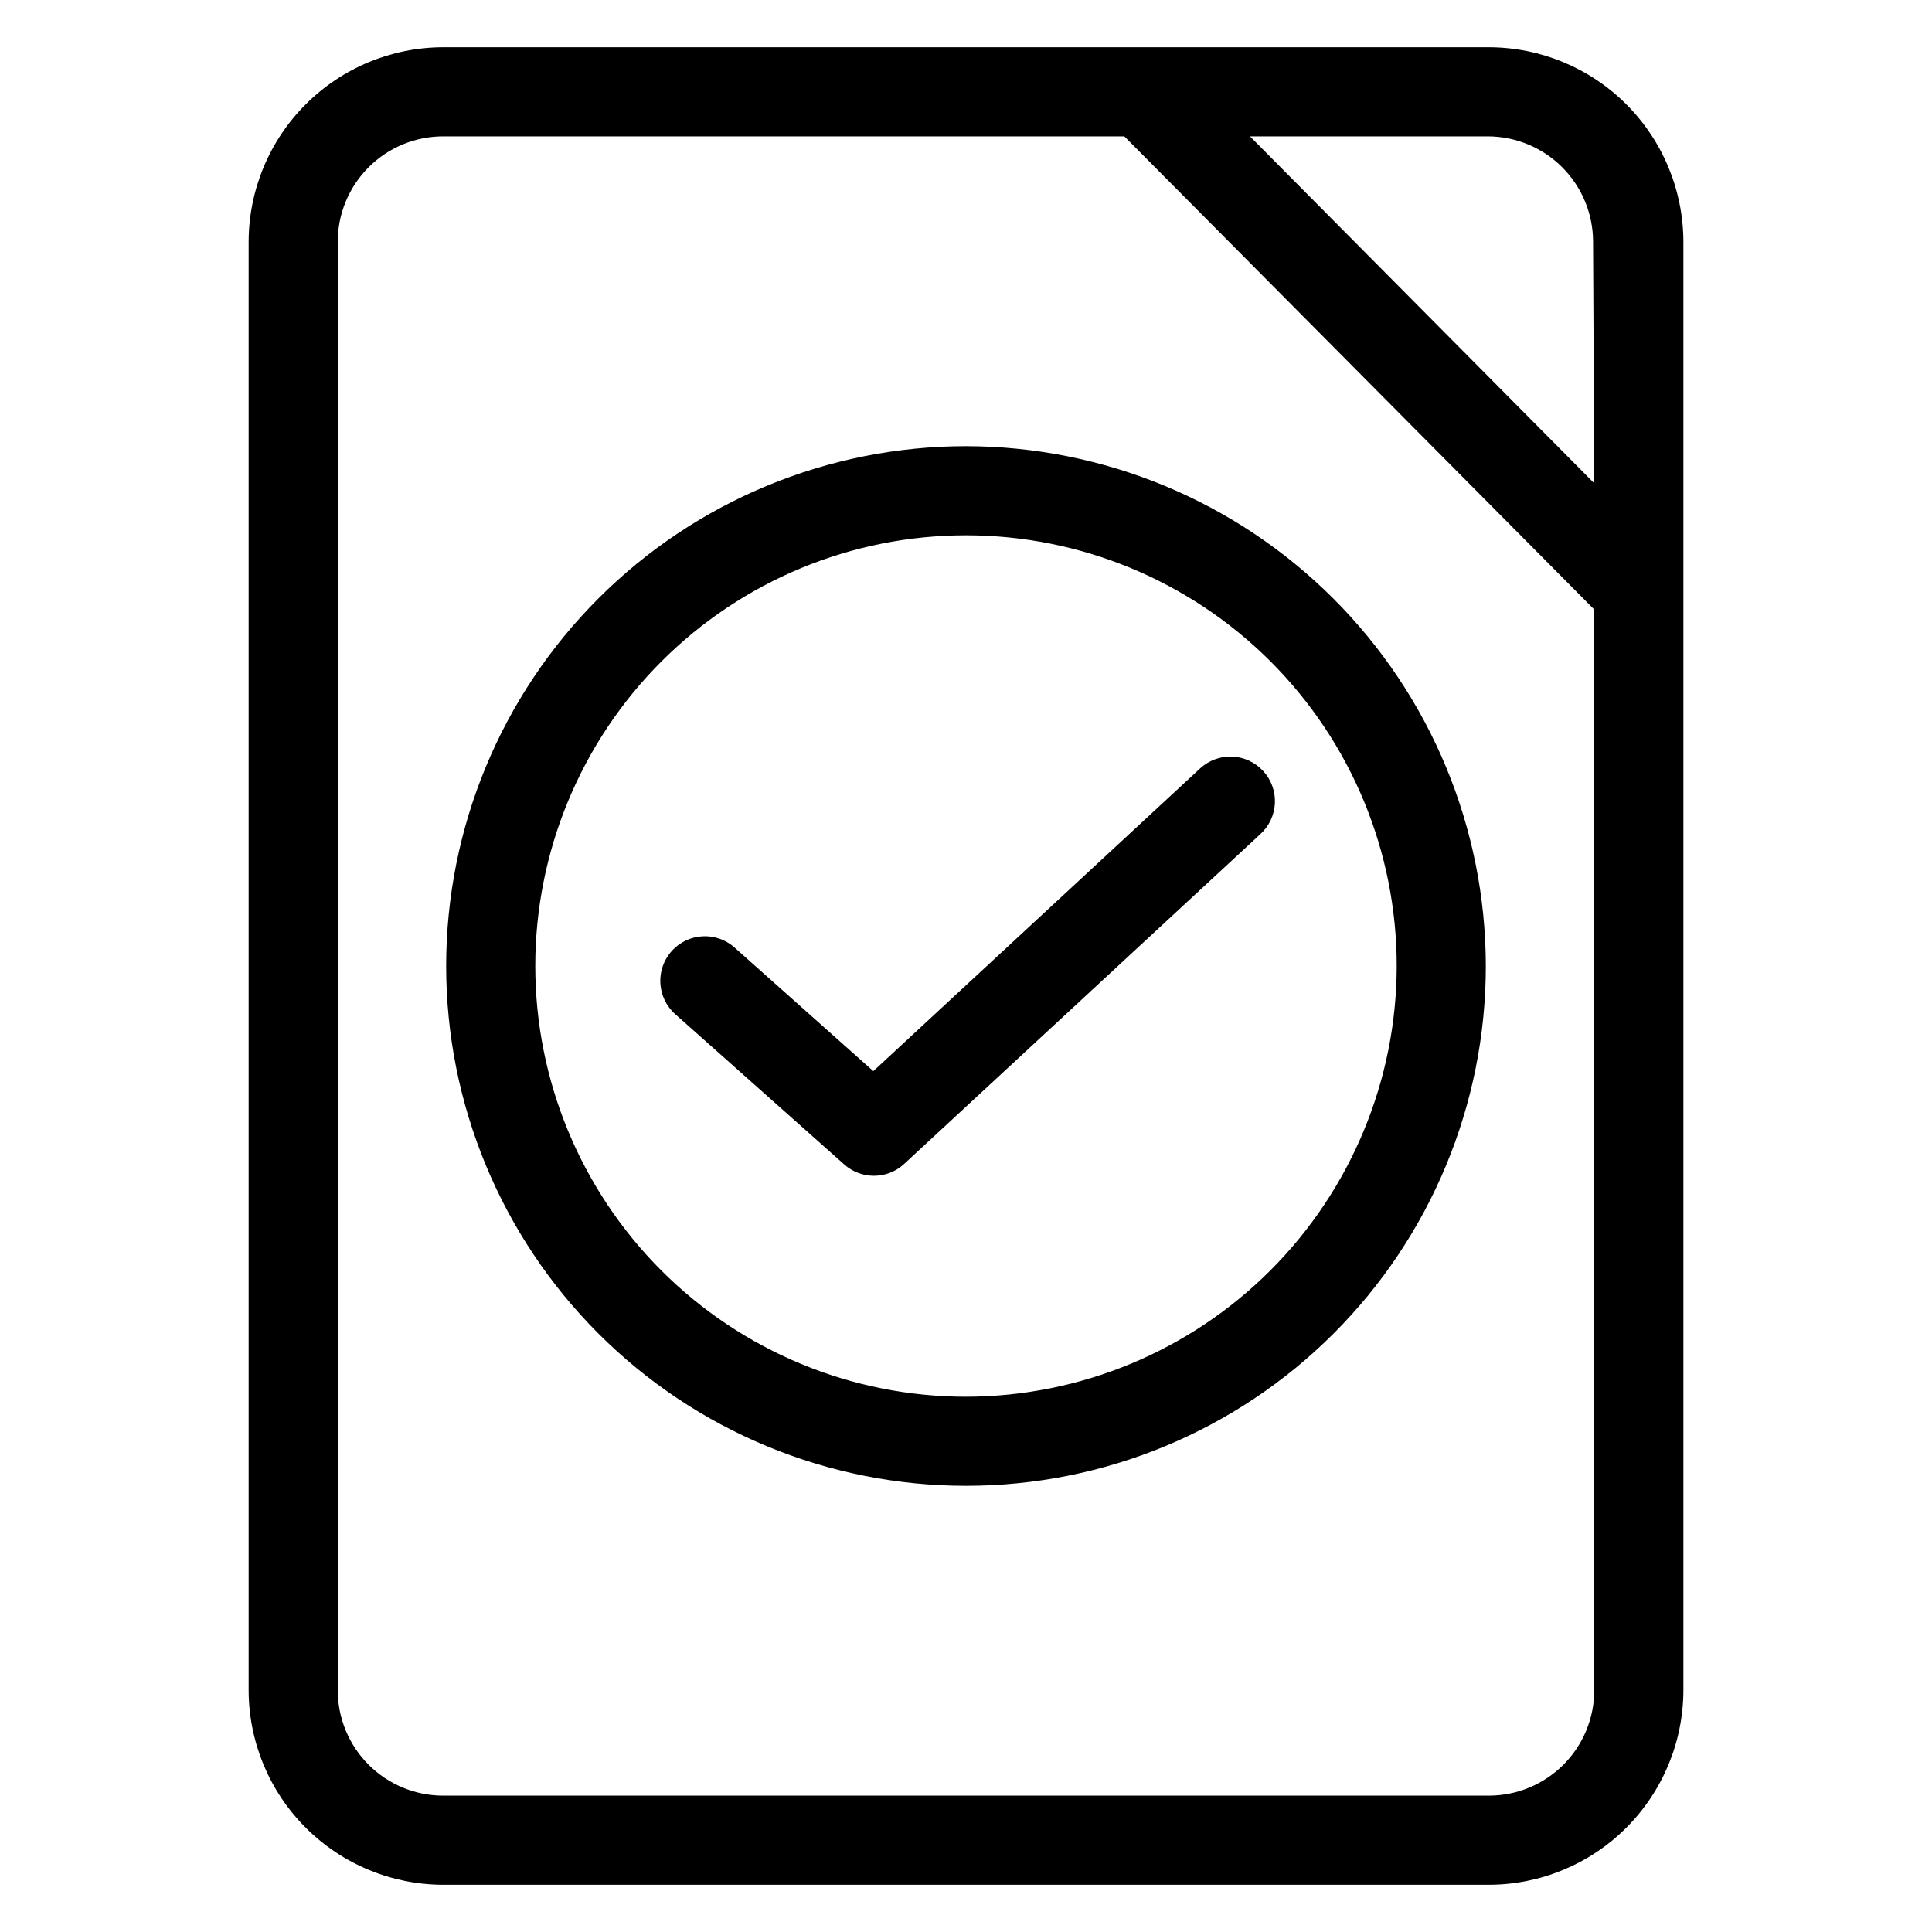 <?xml version="1.0" encoding="UTF-8"?>
<!-- Uploaded to: ICON Repo, www.svgrepo.com, Generator: ICON Repo Mixer Tools -->
<svg fill="#000000" width="800px" height="800px" version="1.1" viewBox="144 144 512 512" xmlns="http://www.w3.org/2000/svg">
 <g>
  <path d="m400 262.24c-36.539 0-71.578 14.516-97.414 40.348-25.832 25.836-40.348 60.875-40.348 97.414 0 36.535 14.516 71.574 40.348 97.41 25.836 25.836 60.875 40.348 97.414 40.348 36.535 0 71.574-14.512 97.41-40.348 25.836-25.836 40.348-60.875 40.348-97.41-0.039-36.523-14.566-71.539-40.395-97.367-25.824-25.824-60.84-40.352-97.363-40.395zm0 251.91c-30.273 0-59.309-12.027-80.715-33.434s-33.43-50.441-33.43-80.711c0-30.273 12.023-59.309 33.43-80.715s50.441-33.43 80.715-33.43c30.27 0 59.305 12.023 80.711 33.43s33.434 50.441 33.434 80.715c-0.043 30.258-12.082 59.266-33.48 80.664-21.398 21.398-50.406 33.438-80.664 33.48z"/>
  <path d="m478.72 348.28c-2.129-2.297-5.086-3.656-8.215-3.773-3.129-0.117-6.176 1.012-8.473 3.141l-86.594 80.215-36.762-32.746c-4.871-4.348-12.34-3.926-16.688 0.945-4.348 4.871-3.926 12.34 0.941 16.688l44.793 39.832c4.484 4.012 11.262 4.012 15.746 0l94.465-87.457h-0.004c2.367-2.113 3.785-5.09 3.934-8.258 0.148-3.168-0.984-6.266-3.144-8.586z"/>
  <path d="m538.55 156.52h-277.1c-13.668 0.023-26.77 5.461-36.434 15.125-9.668 9.668-15.105 22.77-15.125 36.438v383.84c0.02 13.668 5.457 26.773 15.125 36.438 9.664 9.664 22.766 15.105 36.434 15.125h277.1c13.668-0.02 26.77-5.461 36.438-15.125 9.664-9.664 15.102-22.77 15.125-36.438v-383.84c-0.023-13.668-5.461-26.77-15.125-36.438-9.668-9.664-22.77-15.102-36.438-15.125zm27.945 435.4c0 7.414-2.945 14.52-8.184 19.762-5.242 5.238-12.352 8.184-19.762 8.184h-277.1c-7.41 0-14.52-2.945-19.758-8.184-5.242-5.242-8.188-12.348-8.188-19.762v-383.84c0-7.41 2.945-14.52 8.188-19.762 5.238-5.238 12.348-8.184 19.758-8.184h180.51l124.54 125.4zm0-319.84-91.238-91.945h62.977c7.414 0 14.52 2.945 19.762 8.184 5.242 5.242 8.184 12.352 8.184 19.762z"/>
 </g>
</svg>